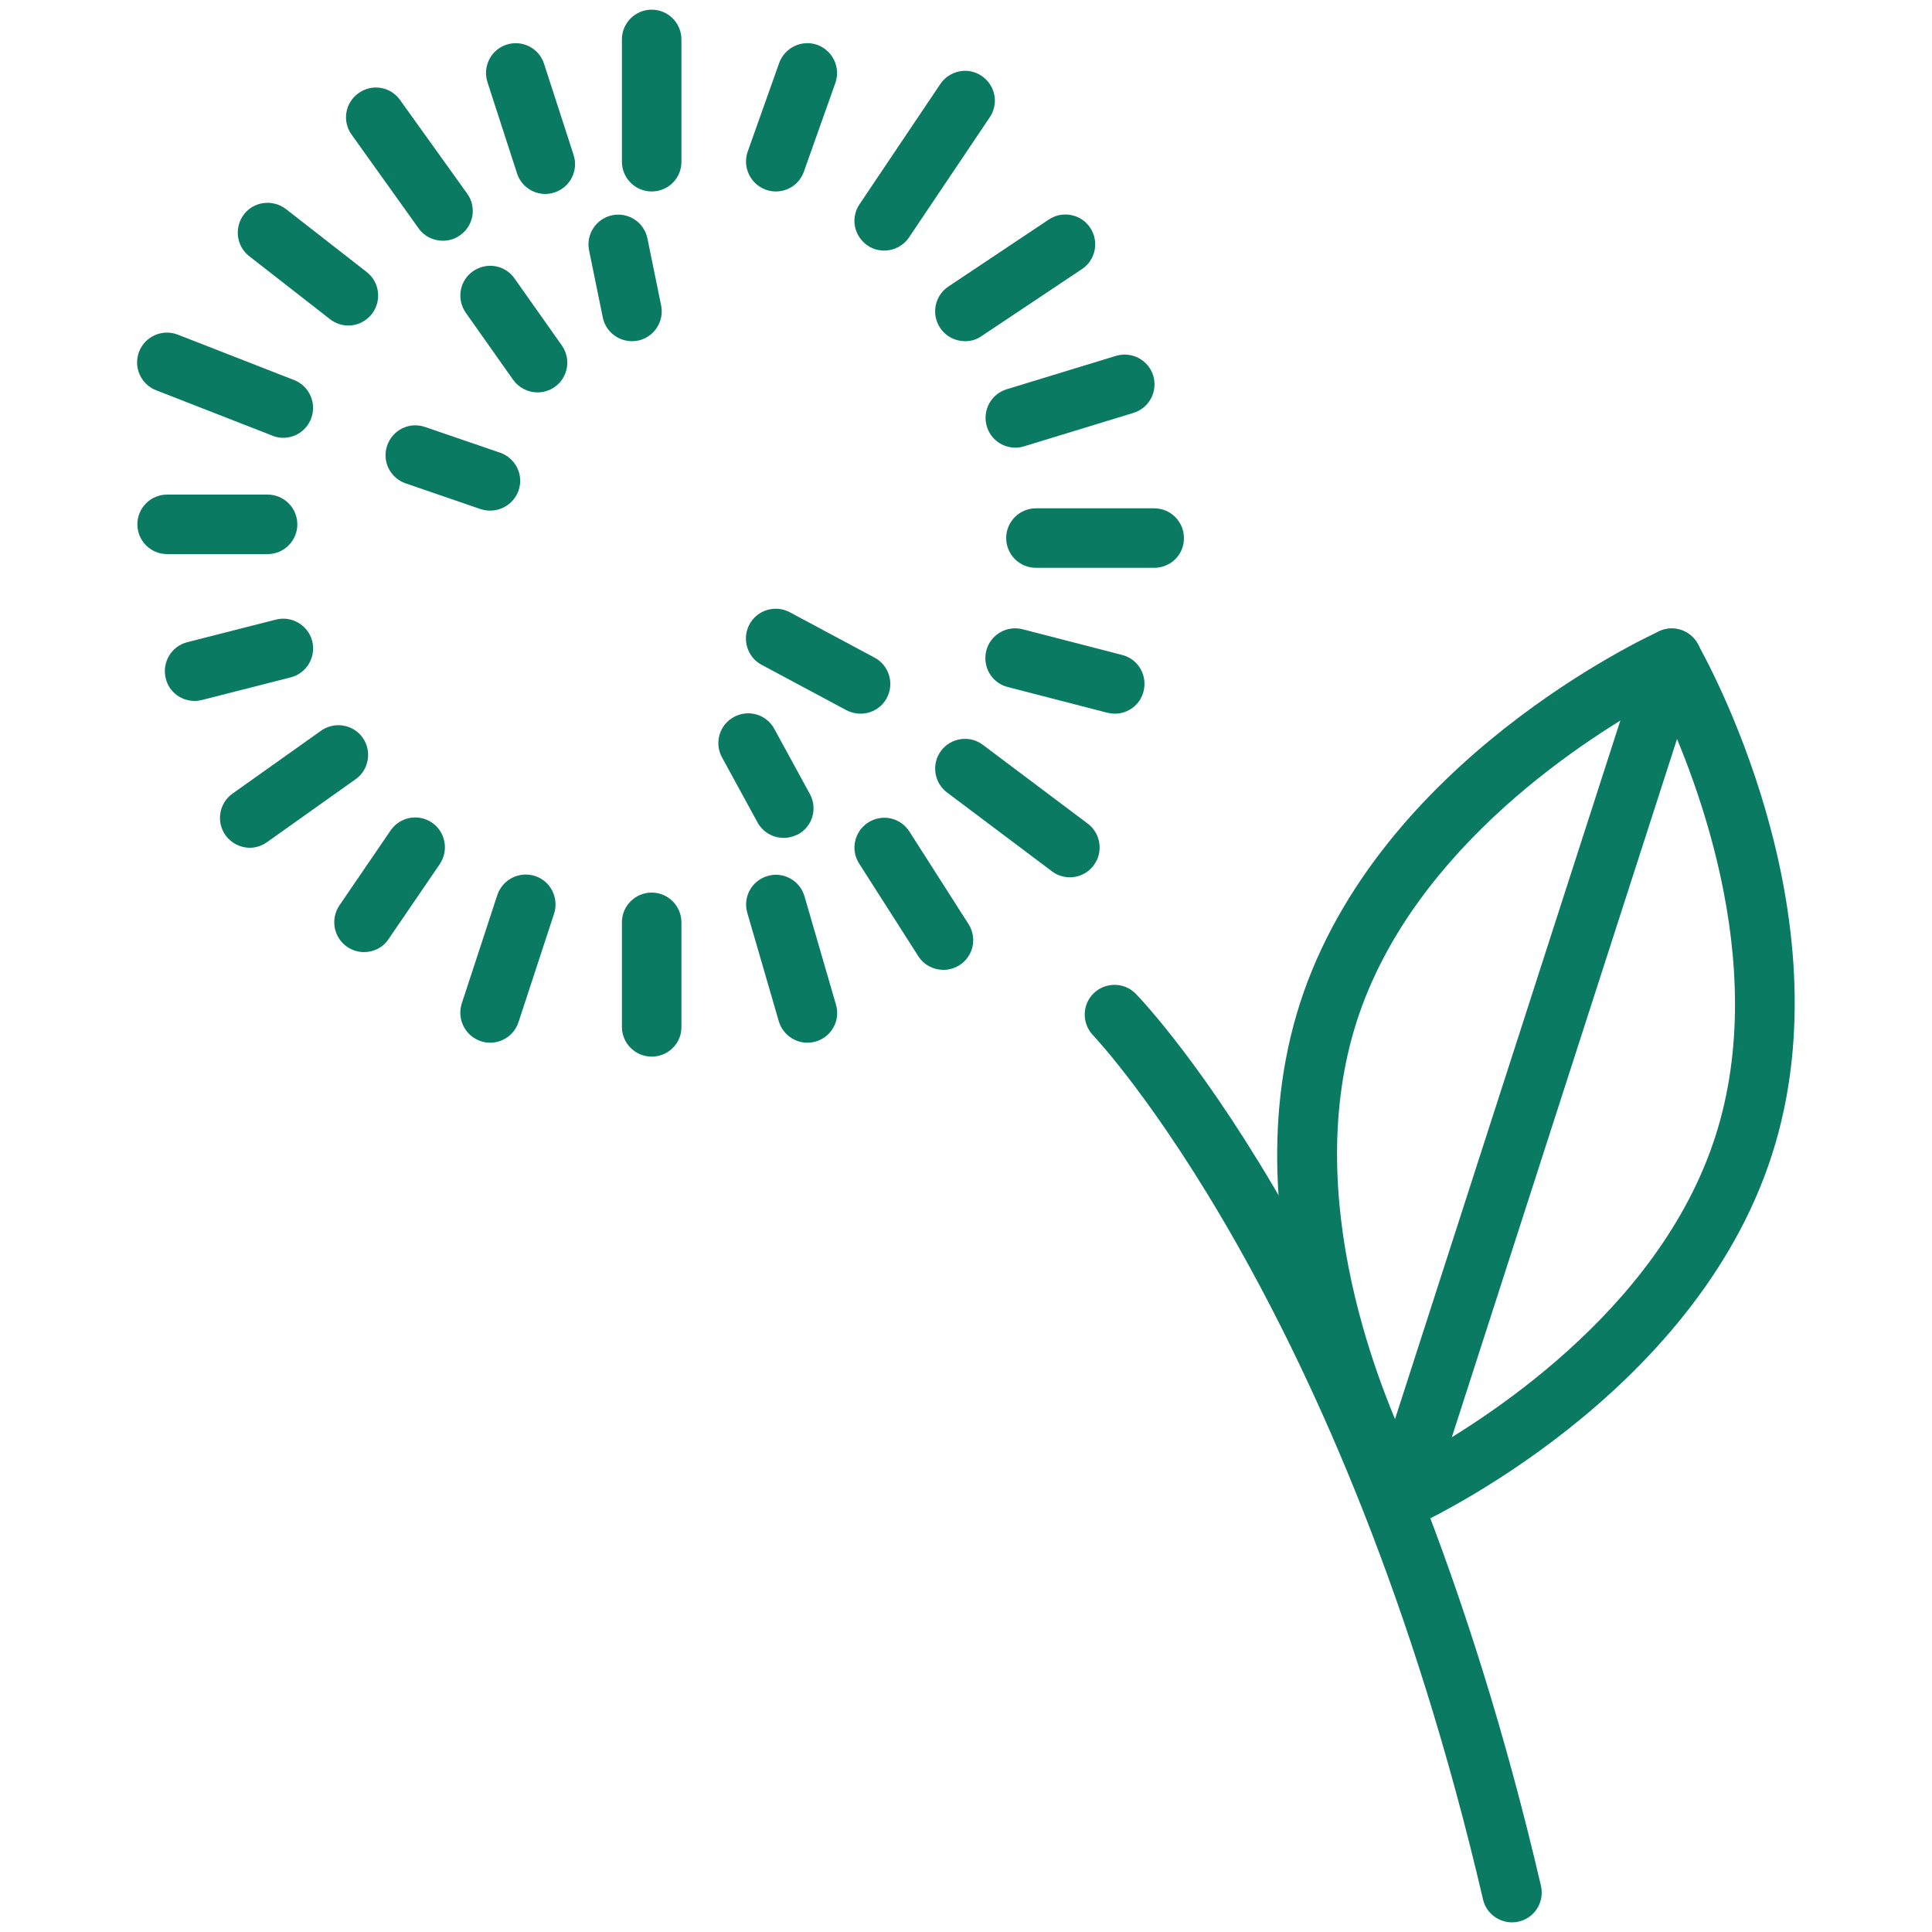 <?xml version="1.0" encoding="utf-8"?>
<!-- Generator: Adobe Illustrator 24.1.2, SVG Export Plug-In . SVG Version: 6.00 Build 0)  -->
<svg version="1.1" id="Layer_1" xmlns="http://www.w3.org/2000/svg" xmlns:xlink="http://www.w3.org/1999/xlink" x="0px" y="0px"
	 viewBox="0 0 100 100" style="enable-background:new 0 0 100 100;" xml:space="preserve">
<style type="text/css">
	.st0{fill:#0B7A63;}
	.st1{fill:#F19116;}
	.st2{fill:#EC4848;}
	.st3{fill:#755FAA;}
	.st4{fill:#C49CC9;}
	.st5{fill:#93153B;}
	.st6{fill:#EB7D9C;}
	.st7{fill:#1C75BC;}
	.st8{fill:#36B2A3;}
	.st9{fill:#463703;}
</style>
<g>
	<path class="st0" d="M78.26,99.5c-0.7,0-1.34-0.48-1.5-1.19c-7.23-31.02-20.05-44.58-20.18-44.72C55.99,52.98,56,52,56.61,51.41
		c0.61-0.59,1.59-0.58,2.18,0.03c0.55,0.57,13.53,14.22,20.97,46.17c0.19,0.83-0.32,1.66-1.15,1.85
		C78.5,99.49,78.38,99.5,78.26,99.5z"/>
	<path class="st0" d="M33.73,9.91c-0.85,0-1.54-0.69-1.54-1.54V2.04c0-0.85,0.69-1.54,1.54-1.54s1.54,0.69,1.54,1.54v6.32
		C35.28,9.22,34.59,9.91,33.73,9.91z"/>
	<path class="st0" d="M40.16,9.91c-0.17,0-0.35-0.03-0.52-0.09c-0.8-0.29-1.22-1.17-0.94-1.97l1.63-4.59
		c0.29-0.8,1.17-1.22,1.97-0.94c0.8,0.29,1.22,1.17,0.94,1.97l-1.63,4.59C41.39,9.52,40.79,9.91,40.16,9.91z"/>
	<path class="st0" d="M45.77,12.97c-0.3,0-0.6-0.08-0.86-0.26c-0.71-0.48-0.9-1.43-0.42-2.14l4.18-6.22
		c0.48-0.71,1.44-0.9,2.14-0.42c0.71,0.48,0.9,1.43,0.42,2.14l-4.18,6.22C46.75,12.73,46.27,12.97,45.77,12.97z"/>
	<path class="st0" d="M49.95,17.66c-0.5,0-0.99-0.24-1.29-0.69c-0.47-0.71-0.28-1.67,0.43-2.14l5.2-3.47
		c0.71-0.47,1.67-0.28,2.14,0.43c0.47,0.71,0.28,1.67-0.43,2.14l-5.2,3.47C50.55,17.58,50.25,17.66,49.95,17.66z"/>
	<path class="st0" d="M52.55,23.17c-0.66,0-1.27-0.43-1.47-1.09c-0.25-0.82,0.21-1.68,1.02-1.93l5.66-1.73
		c0.81-0.25,1.68,0.21,1.93,1.02c0.25,0.82-0.21,1.68-1.02,1.93l-5.66,1.73C52.85,23.15,52.7,23.17,52.55,23.17z"/>
	<path class="st0" d="M59.74,29.39h-6.12c-0.85,0-1.54-0.69-1.54-1.54c0-0.85,0.69-1.54,1.54-1.54h6.12c0.85,0,1.54,0.69,1.54,1.54
		C61.29,28.7,60.6,29.39,59.74,29.39z"/>
	<path class="st0" d="M57.7,36.94c-0.13,0-0.26-0.02-0.39-0.05l-5.15-1.33c-0.83-0.21-1.32-1.05-1.11-1.88
		c0.21-0.83,1.06-1.32,1.88-1.11l5.15,1.33c0.83,0.21,1.32,1.05,1.11,1.88C59.02,36.48,58.39,36.94,57.7,36.94z"/>
	<path class="st0" d="M55.38,45.41c-0.32,0-0.65-0.1-0.93-0.31l-5.43-4.08c-0.68-0.51-0.82-1.48-0.31-2.16
		c0.51-0.68,1.48-0.82,2.16-0.31l5.43,4.08c0.68,0.51,0.82,1.48,0.31,2.16C56.31,45.19,55.85,45.41,55.38,45.41z"/>
	<path class="st0" d="M48.83,50.2c-0.51,0-1.01-0.25-1.3-0.71l-3.06-4.79c-0.46-0.72-0.25-1.67,0.47-2.13
		c0.72-0.46,1.67-0.25,2.13,0.47l3.06,4.79c0.46,0.72,0.25,1.67-0.47,2.13C49.4,50.12,49.12,50.2,48.83,50.2z"/>
	<path class="st0" d="M41.79,53.97c-0.67,0-1.28-0.44-1.48-1.11l-1.63-5.61c-0.24-0.82,0.23-1.67,1.05-1.91
		c0.81-0.24,1.67,0.23,1.91,1.05L43.27,52c0.24,0.82-0.23,1.67-1.05,1.91C42.08,53.95,41.93,53.97,41.79,53.97z"/>
	<path class="st0" d="M33.73,54.69c-0.85,0-1.54-0.69-1.54-1.54v-5.41c0-0.85,0.69-1.54,1.54-1.54s1.54,0.69,1.54,1.54v5.41
		C35.28,54,34.59,54.69,33.73,54.69z"/>
	<path class="st0" d="M25.37,53.97c-0.16,0-0.32-0.02-0.48-0.08c-0.81-0.26-1.25-1.14-0.99-1.95l1.84-5.61
		c0.27-0.81,1.14-1.25,1.95-0.99c0.81,0.26,1.25,1.14,0.99,1.95l-1.84,5.61C26.62,53.56,26.02,53.97,25.37,53.97z"/>
	<path class="st0" d="M18.84,49.28c-0.3,0-0.6-0.09-0.87-0.27c-0.7-0.48-0.88-1.44-0.4-2.15l2.65-3.88c0.48-0.7,1.44-0.88,2.14-0.4
		c0.7,0.48,0.88,1.44,0.4,2.15l-2.65,3.88C19.82,49.05,19.33,49.28,18.84,49.28z"/>
	<path class="st0" d="M12.93,43.88c-0.48,0-0.96-0.23-1.26-0.65c-0.49-0.69-0.33-1.66,0.36-2.15l4.59-3.26
		c0.69-0.49,1.66-0.33,2.15,0.36c0.49,0.69,0.33,1.66-0.36,2.15l-4.59,3.26C13.55,43.78,13.24,43.88,12.93,43.88z"/>
	<path class="st0" d="M10.07,36.28c-0.69,0-1.32-0.46-1.49-1.16c-0.21-0.83,0.29-1.67,1.11-1.88l4.59-1.17
		c0.82-0.21,1.67,0.29,1.88,1.11c0.21,0.83-0.29,1.67-1.11,1.88l-4.59,1.17C10.33,36.26,10.2,36.28,10.07,36.28z"/>
	<path class="st0" d="M13.85,28.68h-5.2c-0.85,0-1.54-0.69-1.54-1.54c0-0.85,0.69-1.54,1.54-1.54h5.2c0.85,0,1.54,0.69,1.54,1.54
		C15.39,27.99,14.7,28.68,13.85,28.68z"/>
	<path class="st0" d="M14.66,22.66c-0.19,0-0.38-0.03-0.56-0.11l-6.02-2.35c-0.79-0.31-1.19-1.2-0.88-2c0.31-0.79,1.2-1.19,2-0.88
		l6.02,2.35c0.79,0.31,1.19,1.2,0.88,2C15.86,22.29,15.28,22.66,14.66,22.66z"/>
	<path class="st0" d="M18.03,16.85c-0.33,0-0.67-0.11-0.95-0.33l-4.18-3.26c-0.67-0.52-0.79-1.49-0.27-2.17
		c0.52-0.67,1.49-0.79,2.17-0.27l4.18,3.26c0.67,0.52,0.79,1.49,0.27,2.17C18.94,16.64,18.49,16.85,18.03,16.85z"/>
	<path class="st0" d="M22.92,12.46c-0.48,0-0.96-0.22-1.26-0.65L18.2,6.97c-0.5-0.69-0.34-1.66,0.36-2.15
		c0.69-0.5,1.66-0.34,2.15,0.36l3.47,4.84c0.5,0.69,0.34,1.66-0.36,2.15C23.55,12.37,23.24,12.46,22.92,12.46z"/>
	<path class="st0" d="M28.23,10.04c-0.65,0-1.26-0.41-1.47-1.07l-1.53-4.72c-0.26-0.81,0.18-1.68,0.99-1.94
		c0.81-0.26,1.68,0.18,1.94,0.99l1.53,4.72c0.26,0.81-0.18,1.68-0.99,1.94C28.55,10.01,28.38,10.04,28.23,10.04z"/>
	<path class="st0" d="M27.82,20.31c-0.48,0-0.96-0.23-1.26-0.65l-2.45-3.47c-0.49-0.7-0.33-1.66,0.37-2.15
		c0.7-0.49,1.66-0.33,2.15,0.37l2.45,3.47c0.49,0.7,0.33,1.66-0.37,2.15C28.44,20.22,28.13,20.31,27.82,20.31z"/>
	<path class="st0" d="M25.37,26.43c-0.17,0-0.33-0.03-0.5-0.08L21,25.02c-0.81-0.28-1.24-1.15-0.96-1.96
		c0.28-0.81,1.15-1.24,1.96-0.96l3.88,1.33c0.81,0.28,1.24,1.15,0.96,1.96C26.61,26.03,26.01,26.43,25.37,26.43z"/>
	<path class="st0" d="M32.71,17.66c-0.72,0-1.36-0.5-1.51-1.23l-0.71-3.47c-0.17-0.83,0.37-1.65,1.2-1.82
		c0.84-0.17,1.65,0.37,1.82,1.2l0.71,3.47c0.17,0.83-0.37,1.65-1.2,1.82C32.92,17.65,32.82,17.66,32.71,17.66z"/>
	<path class="st0" d="M44.54,36.94c-0.25,0-0.5-0.06-0.73-0.18l-4.39-2.35c-0.75-0.4-1.03-1.34-0.63-2.09
		c0.4-0.75,1.34-1.03,2.09-0.63l4.39,2.35c0.75,0.4,1.03,1.34,0.63,2.09C45.63,36.64,45.1,36.94,44.54,36.94z"/>
	<path class="st0" d="M40.57,43.37c-0.55,0-1.08-0.29-1.36-0.8l-1.84-3.37c-0.41-0.75-0.13-1.69,0.62-2.09
		c0.75-0.41,1.69-0.13,2.09,0.62l1.84,3.37c0.41,0.75,0.13,1.69-0.62,2.09C41.07,43.3,40.82,43.37,40.57,43.37z"/>
	<g>
		<path class="st0" d="M72.48,79.17c-0.54,0-1.05-0.28-1.34-0.77c-0.32-0.56-7.89-13.95-3.85-26.48c4.04-12.53,18-18.98,18.6-19.25
			c0.72-0.33,1.58-0.05,1.97,0.64c0.32,0.56,7.89,13.95,3.85,26.48l0,0c-4.04,12.53-18,18.98-18.6,19.25
			C72.91,79.12,72.7,79.17,72.48,79.17z M85.86,36.14c-3.44,1.87-12.69,7.6-15.63,16.71c-2.94,9.13,1.21,19.18,2.92,22.7
			c3.44-1.87,12.69-7.6,15.63-16.71l0,0C91.72,49.73,87.56,39.67,85.86,36.14z M90.25,59.31L90.25,59.31L90.25,59.31z"/>
		<path class="st0" d="M72.48,79.17c-0.16,0-0.32-0.02-0.47-0.07c-0.81-0.26-1.26-1.13-1-1.94L85.06,33.6
			c0.26-0.81,1.13-1.26,1.94-1c0.81,0.26,1.26,1.13,1,1.94L73.95,78.1C73.74,78.75,73.13,79.17,72.48,79.17z"/>
	</g>
</g>
</svg>
